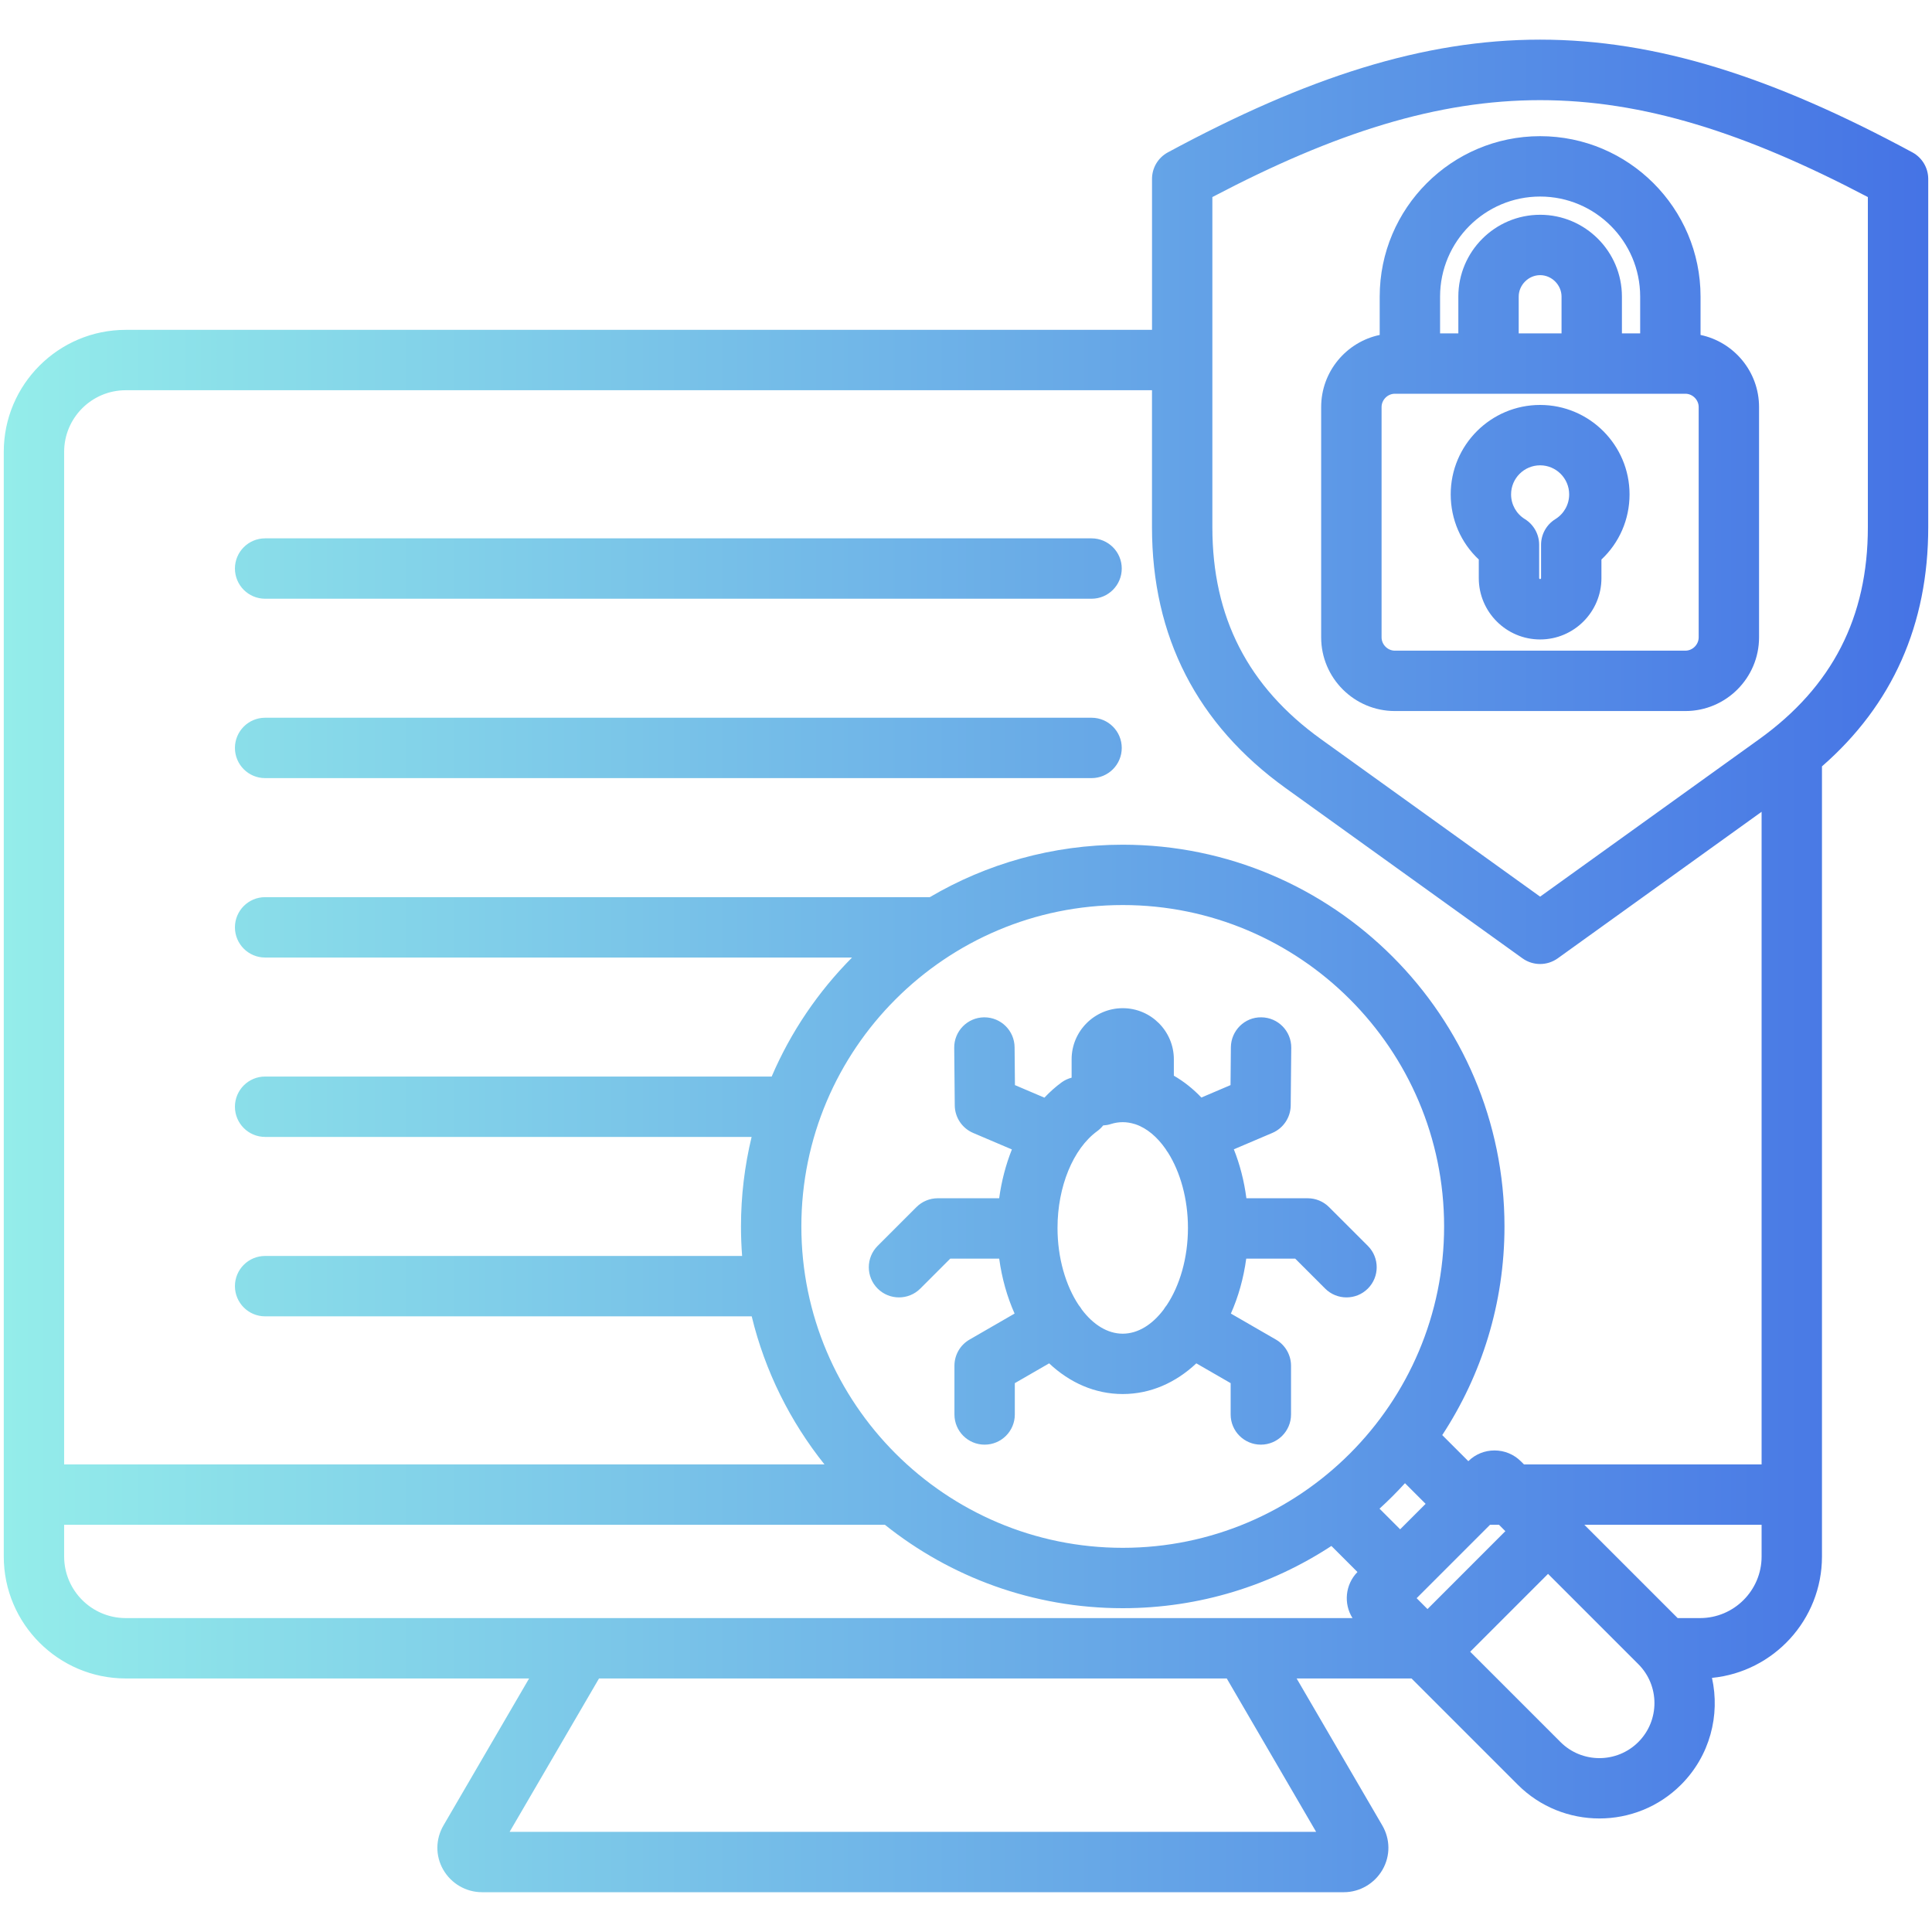 <svg width="60" height="60" viewBox="0 0 60 60" fill="none" xmlns="http://www.w3.org/2000/svg">
<path d="M7.296 23.228C7.296 22.71 7.716 22.29 8.233 22.29H33.899C34.417 22.29 34.837 22.71 34.837 23.228C34.837 23.745 34.417 24.165 33.899 24.165H8.233C7.716 24.165 7.296 23.745 7.296 23.228ZM8.233 18.594H33.899C34.417 18.594 34.837 18.174 34.837 17.656C34.837 17.139 34.417 16.719 33.899 16.719H8.233C7.716 16.719 7.296 17.139 7.296 17.656C7.296 18.174 7.716 18.594 8.233 18.594ZM59.883 5.557V16.373C59.883 19.397 58.773 21.89 56.583 23.8V48.339C56.583 50.302 55.082 51.921 53.167 52.108C53.425 53.266 53.105 54.527 52.206 55.426C51.507 56.125 50.589 56.474 49.671 56.474C48.753 56.474 47.834 56.125 47.136 55.426L43.836 52.126H40.268L42.927 56.688C43.179 57.121 43.182 57.636 42.935 58.066C42.687 58.496 42.227 58.764 41.734 58.764H14.967C14.473 58.764 14.013 58.496 13.765 58.065C13.519 57.636 13.522 57.121 13.774 56.688L16.432 52.126H3.905C1.816 52.126 0.117 50.427 0.117 48.339V14.031C0.117 11.943 1.816 10.244 3.905 10.244H35.777V5.557C35.777 5.213 35.965 4.896 36.269 4.732C44.912 0.064 50.747 0.064 59.391 4.732C59.694 4.896 59.883 5.213 59.883 5.557ZM1.992 14.031V45.479H25.605C24.542 44.149 23.758 42.586 23.345 40.88H8.233C7.716 40.88 7.296 40.46 7.296 39.942C7.296 39.424 7.716 39.005 8.233 39.005H23.047C23.024 38.702 23.012 38.396 23.012 38.088C23.012 37.131 23.127 36.2 23.342 35.308H8.233C7.716 35.308 7.296 34.888 7.296 34.371C7.296 33.853 7.716 33.433 8.233 33.433H23.965C24.559 32.045 25.412 30.793 26.461 29.737H8.233C7.716 29.737 7.296 29.317 7.296 28.799C7.296 28.282 7.716 27.862 8.233 27.862H28.876C30.635 26.827 32.683 26.233 34.867 26.233C41.405 26.233 46.723 31.551 46.723 38.088C46.723 40.478 46.012 42.704 44.79 44.568L45.6 45.378C45.818 45.163 46.106 45.045 46.413 45.045H46.413C46.724 45.045 47.016 45.166 47.235 45.385L47.329 45.479H54.708V25.211L48.377 29.762C48.213 29.879 48.021 29.938 47.83 29.938C47.638 29.938 47.446 29.88 47.282 29.762L39.933 24.48C37.175 22.498 35.776 19.77 35.776 16.373V12.119H3.905C2.85 12.119 1.992 12.977 1.992 14.031ZM34.868 48.069C40.371 48.069 44.848 43.591 44.848 38.088C44.848 32.585 40.371 28.107 34.868 28.107C29.364 28.107 24.887 32.585 24.887 38.088C24.887 43.591 29.364 48.069 34.868 48.069ZM42.842 46.853L43.483 47.494L44.274 46.703L43.633 46.062C43.382 46.338 43.118 46.602 42.842 46.853ZM44.332 49.971L46.75 47.552L46.553 47.354H46.274L43.995 49.633L44.332 49.971ZM3.905 50.251H42.003C41.723 49.806 41.774 49.211 42.157 48.82L41.348 48.011C39.484 49.232 37.257 49.944 34.868 49.944C32.077 49.944 29.509 48.974 27.482 47.354H1.992V48.339C1.992 49.393 2.85 50.251 3.905 50.251ZM38.098 52.126H18.603L15.827 56.889H40.873L38.098 52.126ZM50.88 51.682L48.076 48.878L45.658 51.296L48.462 54.1C49.128 54.767 50.213 54.767 50.88 54.1C51.547 53.433 51.547 52.349 50.88 51.682ZM54.708 48.339V47.354H49.204L52.101 50.251H52.796C53.85 50.251 54.708 49.393 54.708 48.339ZM58.008 6.12C50.372 2.107 45.288 2.107 37.651 6.12V16.373C37.651 19.171 38.756 21.325 41.028 22.958L47.83 27.846L54.631 22.958C56.903 21.325 58.008 19.171 58.008 16.373V6.12ZM47.83 4.229C50.577 4.229 52.812 6.464 52.812 9.21V10.402C53.848 10.62 54.629 11.541 54.629 12.641V19.794C54.629 21.055 53.602 22.082 52.341 22.082H43.318C42.057 22.082 41.03 21.055 41.03 19.794V12.641C41.03 11.541 41.811 10.62 42.848 10.402V9.21C42.848 6.464 45.083 4.229 47.83 4.229ZM52.754 12.642C52.754 12.418 52.565 12.228 52.341 12.228H43.319C43.094 12.228 42.906 12.418 42.906 12.642V19.794C42.906 20.018 43.095 20.207 43.319 20.207H52.341C52.565 20.207 52.754 20.018 52.754 19.794V12.642ZM48.495 9.21C48.495 8.85 48.19 8.545 47.83 8.545C47.469 8.545 47.165 8.85 47.165 9.21V10.353H48.495V9.21ZM44.723 9.21V10.353H45.29V9.21C45.29 7.81 46.429 6.67 47.83 6.67C49.23 6.67 50.37 7.81 50.37 9.21V10.353H50.937V9.21C50.937 7.497 49.543 6.104 47.83 6.104C46.117 6.104 44.723 7.497 44.723 9.21ZM50.607 15.353C50.607 16.133 50.288 16.857 49.734 17.376V17.954C49.734 19.004 48.88 19.859 47.83 19.859C46.779 19.859 45.925 19.004 45.925 17.954V17.376C45.371 16.857 45.053 16.133 45.053 15.353C45.053 13.822 46.298 12.576 47.83 12.576C49.361 12.576 50.607 13.822 50.607 15.353ZM48.732 15.353C48.732 14.856 48.327 14.451 47.83 14.451C47.332 14.451 46.928 14.856 46.928 15.353C46.928 15.668 47.088 15.955 47.356 16.121C47.632 16.292 47.8 16.594 47.8 16.919V17.954C47.8 17.968 47.816 17.984 47.83 17.984C47.844 17.984 47.859 17.968 47.859 17.954V16.919C47.859 16.594 48.027 16.292 48.303 16.122C48.572 15.955 48.732 15.668 48.732 15.353ZM27.919 40.292C27.679 40.292 27.439 40.201 27.256 40.018C26.89 39.652 26.89 39.058 27.256 38.692L28.46 37.488C28.636 37.312 28.874 37.213 29.123 37.213H31.03C31.103 36.678 31.237 36.168 31.425 35.697L30.221 35.184C29.879 35.038 29.655 34.703 29.651 34.331L29.634 32.541C29.629 32.023 30.044 31.599 30.562 31.594H30.571C31.085 31.594 31.504 32.008 31.509 32.523L31.52 33.699L32.435 34.089C32.602 33.912 32.781 33.751 32.972 33.612C33.068 33.543 33.172 33.497 33.28 33.468V32.898C33.28 32.023 33.992 31.31 34.868 31.31C35.743 31.31 36.455 32.023 36.455 32.898V33.407C36.764 33.585 37.051 33.813 37.31 34.085L38.215 33.699L38.226 32.522C38.232 32.005 38.656 31.584 39.173 31.594C39.691 31.599 40.106 32.023 40.101 32.541L40.084 34.331C40.08 34.703 39.856 35.038 39.514 35.184L38.318 35.693C38.504 36.159 38.637 36.67 38.708 37.213H40.612C40.861 37.213 41.099 37.312 41.275 37.488L42.48 38.692C42.846 39.058 42.846 39.652 42.48 40.018C42.297 40.201 42.057 40.292 41.817 40.292C41.577 40.292 41.337 40.201 41.154 40.018L40.224 39.088H38.703C38.619 39.704 38.456 40.279 38.226 40.794L39.625 41.602C39.915 41.77 40.094 42.079 40.094 42.414V43.928C40.094 44.446 39.674 44.865 39.157 44.865C38.639 44.865 38.219 44.446 38.219 43.928V42.955L37.153 42.34C36.514 42.941 35.728 43.293 34.867 43.293C34.007 43.293 33.22 42.941 32.582 42.34L31.516 42.955V43.928C31.516 44.446 31.096 44.865 30.578 44.865C30.061 44.865 29.641 44.446 29.641 43.928V42.414C29.641 42.079 29.819 41.769 30.11 41.602L31.509 40.794C31.279 40.279 31.115 39.704 31.031 39.088H29.511L28.581 40.018C28.398 40.201 28.158 40.292 27.919 40.292ZM36.136 40.672C36.136 40.672 36.137 40.671 36.137 40.671C36.166 40.621 36.199 40.576 36.234 40.533C36.637 39.929 36.893 39.07 36.893 38.134C36.893 37.229 36.653 36.397 36.274 35.796C36.248 35.762 36.224 35.727 36.203 35.689C35.94 35.309 35.617 35.035 35.264 34.916C35.253 34.913 35.241 34.91 35.23 34.906C35.112 34.87 34.991 34.85 34.867 34.85C34.745 34.85 34.622 34.869 34.502 34.907C34.501 34.908 34.5 34.908 34.499 34.908C34.463 34.92 34.426 34.929 34.389 34.936C34.379 34.938 34.37 34.938 34.361 34.94C34.335 34.944 34.308 34.947 34.282 34.949C34.274 34.949 34.267 34.951 34.26 34.951C34.208 35.017 34.146 35.077 34.075 35.129C33.326 35.673 32.842 36.853 32.842 38.134C32.842 39.07 33.098 39.928 33.501 40.533C33.536 40.576 33.57 40.621 33.598 40.671C33.599 40.671 33.599 40.672 33.599 40.672C33.949 41.136 34.392 41.419 34.868 41.419C35.343 41.418 35.786 41.136 36.136 40.672Z" fill="url(#paint0_linear_117_661)"/>
<defs>
<linearGradient id="paint0_linear_117_661" x1="59.883" y1="29.997" x2="0.117" y2="29.997" gradientUnits="userSpaceOnUse">
<stop stop-color="#4573E5"/>
<stop offset="1" stop-color="#94EDEA"/>
</linearGradient>
</defs>
</svg>
